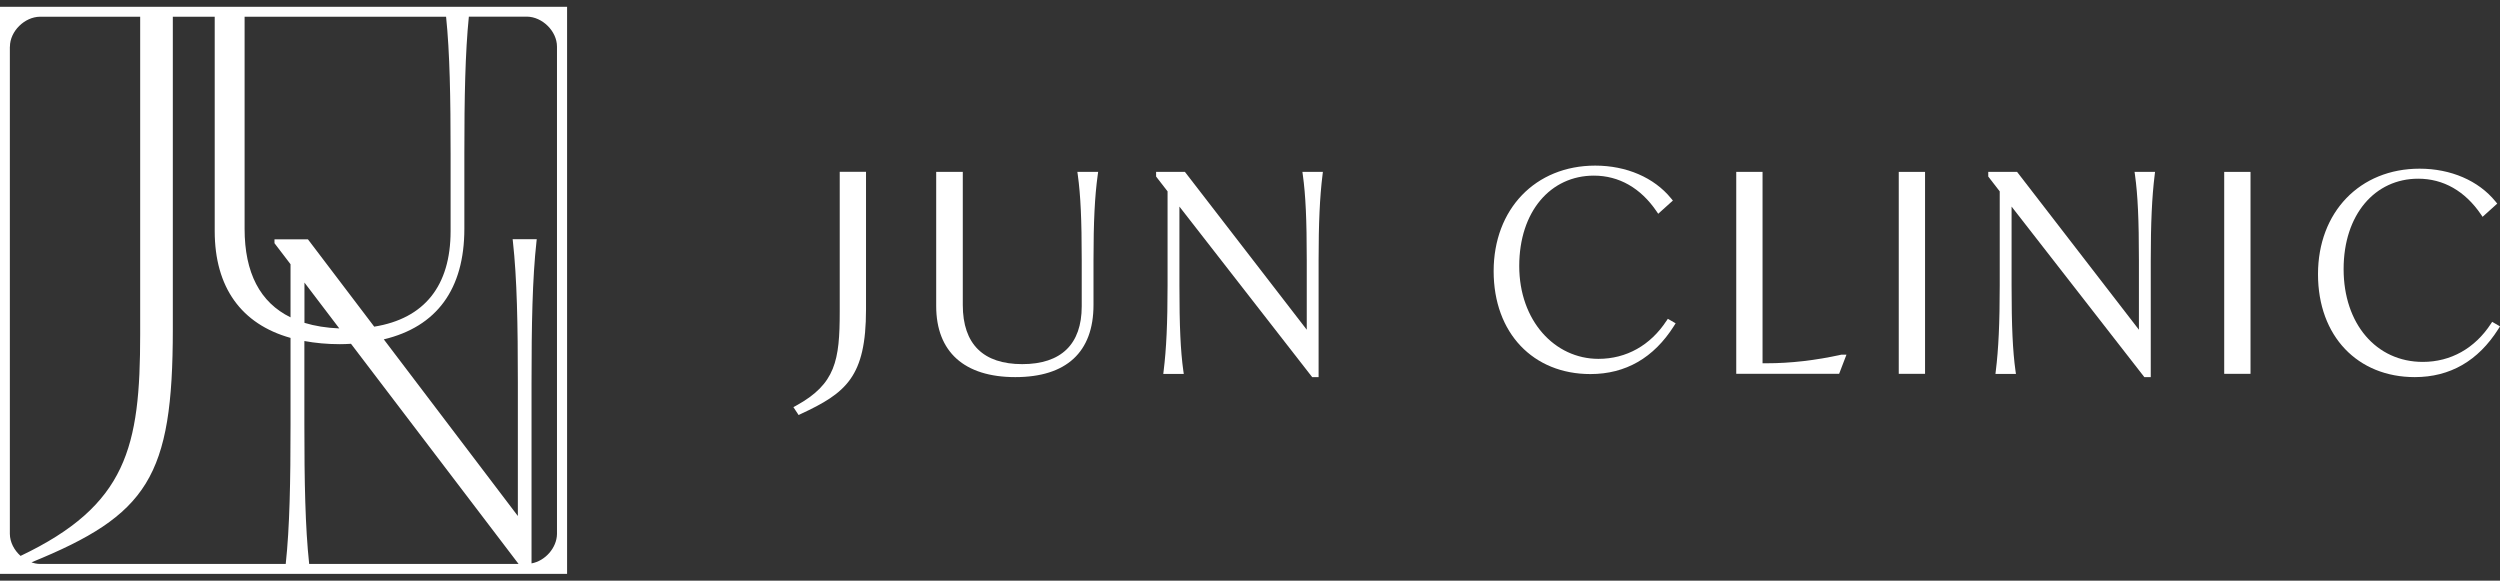 <svg width="155" height="36" viewBox="0 0 155 36" fill="none" xmlns="http://www.w3.org/2000/svg">
<rect x="0" y="0" width="155" height="36" fill="#333333" stroke="none"/>
<g style="mix-blend-mode:exclusion" clip-path="url(#clip0_7003_2813)">
<path d="M52.063 19.325C52.063 22.343 51.807 23.808 49.362 25.149L49.191 25.244L49.514 25.732L49.651 25.665C52.461 24.362 53.693 23.358 53.693 19.187V10.652H52.063V19.32V19.325Z" fill="white"/>
<path d="M66.825 10.861C66.996 12.088 67.067 13.619 67.067 16.149V18.993C67.067 21.339 65.792 22.576 63.38 22.576C60.968 22.576 59.693 21.343 59.693 18.907V10.657H58.044V18.974C58.044 21.817 59.788 23.381 62.949 23.381C66.11 23.381 67.797 21.836 67.797 18.907V16.149C67.797 13.742 67.877 12.164 68.057 10.861L68.086 10.657H66.797L66.825 10.861Z" fill="white"/>
<path d="M80.777 10.861C80.948 12.083 81.019 13.614 81.019 16.149V20.443L73.465 10.657H71.678V10.946L72.389 11.865V17.69C72.389 20.021 72.313 21.651 72.147 22.983L72.124 23.182H73.394L73.365 22.978C73.195 21.756 73.124 20.225 73.124 17.69V12.808L81.355 23.381H81.753V16.149C81.753 13.818 81.829 12.188 81.995 10.856L82.019 10.657H80.749L80.777 10.861Z" fill="white"/>
<path d="M103.325 19.884C102.33 21.41 100.833 22.249 99.103 22.249C96.392 22.249 94.193 19.884 94.193 16.495C94.193 13.107 96.141 10.889 98.819 10.889C100.378 10.889 101.724 11.657 102.709 13.107L102.809 13.254L103.719 12.434L103.605 12.297C102.553 11.008 100.837 10.268 98.904 10.268C95.198 10.268 92.606 12.96 92.606 16.813C92.606 20.666 95.07 23.192 98.605 23.192C100.79 23.192 102.534 22.187 103.785 20.211L103.889 20.045L103.406 19.765L103.325 19.889V19.884Z" fill="white"/>
<path d="M114.149 21.993C112.567 22.343 111.017 22.523 109.534 22.523H109.278V10.657H107.647V23.177H114.026L114.481 21.988H114.149V21.993Z" fill="white"/>
<path d="M119.353 10.657H117.723V23.177H119.353V10.657Z" fill="white"/>
<path d="M132.371 10.861C132.542 12.083 132.613 13.614 132.613 16.149V20.443L125.059 10.657H123.272V10.946L123.983 11.865V17.69C123.983 20.021 123.907 21.651 123.741 22.983L123.718 23.182H124.988L124.959 22.978C124.789 21.756 124.718 20.225 124.718 17.69V12.808L132.949 23.381H133.347V16.149C133.347 13.818 133.423 12.188 133.589 10.856L133.613 10.657H132.343L132.371 10.861Z" fill="white"/>
<path d="M139.532 10.657H137.901V23.177H139.532V10.657Z" fill="white"/>
<path d="M154.517 19.95L154.436 20.073C153.441 21.599 151.943 22.438 150.214 22.438C147.323 22.438 145.304 20.073 145.304 16.685C145.304 13.296 147.252 11.079 149.929 11.079C151.488 11.079 152.834 11.846 153.82 13.296L153.919 13.443L154.829 12.624L154.716 12.486C153.664 11.197 151.948 10.458 150.014 10.458C146.309 10.458 143.716 13.15 143.716 17.002C143.716 20.855 146.181 23.381 149.716 23.381C151.901 23.381 153.645 22.377 154.896 20.4L155 20.235L154.517 19.955V19.95Z" fill="white"/>
<path d="M0 0.421V35.58H35.159V0.421H0ZM0.616 2.894C0.616 1.937 1.526 1.046 2.479 1.037H8.691V20.727C8.691 27.713 7.876 31.324 1.275 34.466C0.881 34.115 0.616 33.617 0.611 33.101V2.894H0.616ZM18.013 26.305C18.013 29.855 17.961 32.693 17.715 34.963H2.507C2.507 34.963 2.483 34.963 2.469 34.963C2.294 34.963 2.118 34.925 1.952 34.864C9.161 31.926 10.715 29.585 10.715 20.41V1.037H13.312V14.325C13.312 17.817 14.961 20.092 18.013 20.95V26.31V26.305ZM18.013 19.675C16.122 18.751 15.165 16.917 15.165 14.183V1.037H27.657C27.889 3.278 27.937 6.065 27.937 9.534V14.325C27.937 17.732 26.306 19.751 23.202 20.253L19.127 14.884L19.089 14.837H17.018V15.078L18.013 16.382V19.68V19.675ZM21.037 20.362C20.236 20.329 19.511 20.211 18.876 20.017V17.519L21.037 20.362ZM19.169 34.963C18.923 32.693 18.871 29.855 18.871 26.305V21.144C19.549 21.268 20.278 21.339 21.07 21.339C21.307 21.339 21.534 21.329 21.762 21.315L32.15 34.963H19.169ZM31.785 14.837L31.799 14.969C32.055 17.263 32.107 20.144 32.107 23.76V31.992L23.795 21.04C27.074 20.258 28.79 17.931 28.79 14.183V9.529C28.79 6.06 28.842 3.273 29.069 1.032H32.671C33.623 1.041 34.533 1.932 34.533 2.89C34.533 2.904 34.533 2.913 34.533 2.927V33.111C34.519 33.968 33.799 34.779 32.955 34.93V23.756C32.955 20.14 33.008 17.258 33.263 14.965L33.278 14.832H31.771L31.785 14.837Z" fill="white"/>
</g>
<defs>
<clipPath id="clip0_7003_2813">
<rect width="155" height="35.159" fill="white" transform="translate(0 0.421)"/>
</clipPath>
</defs>
</svg>
